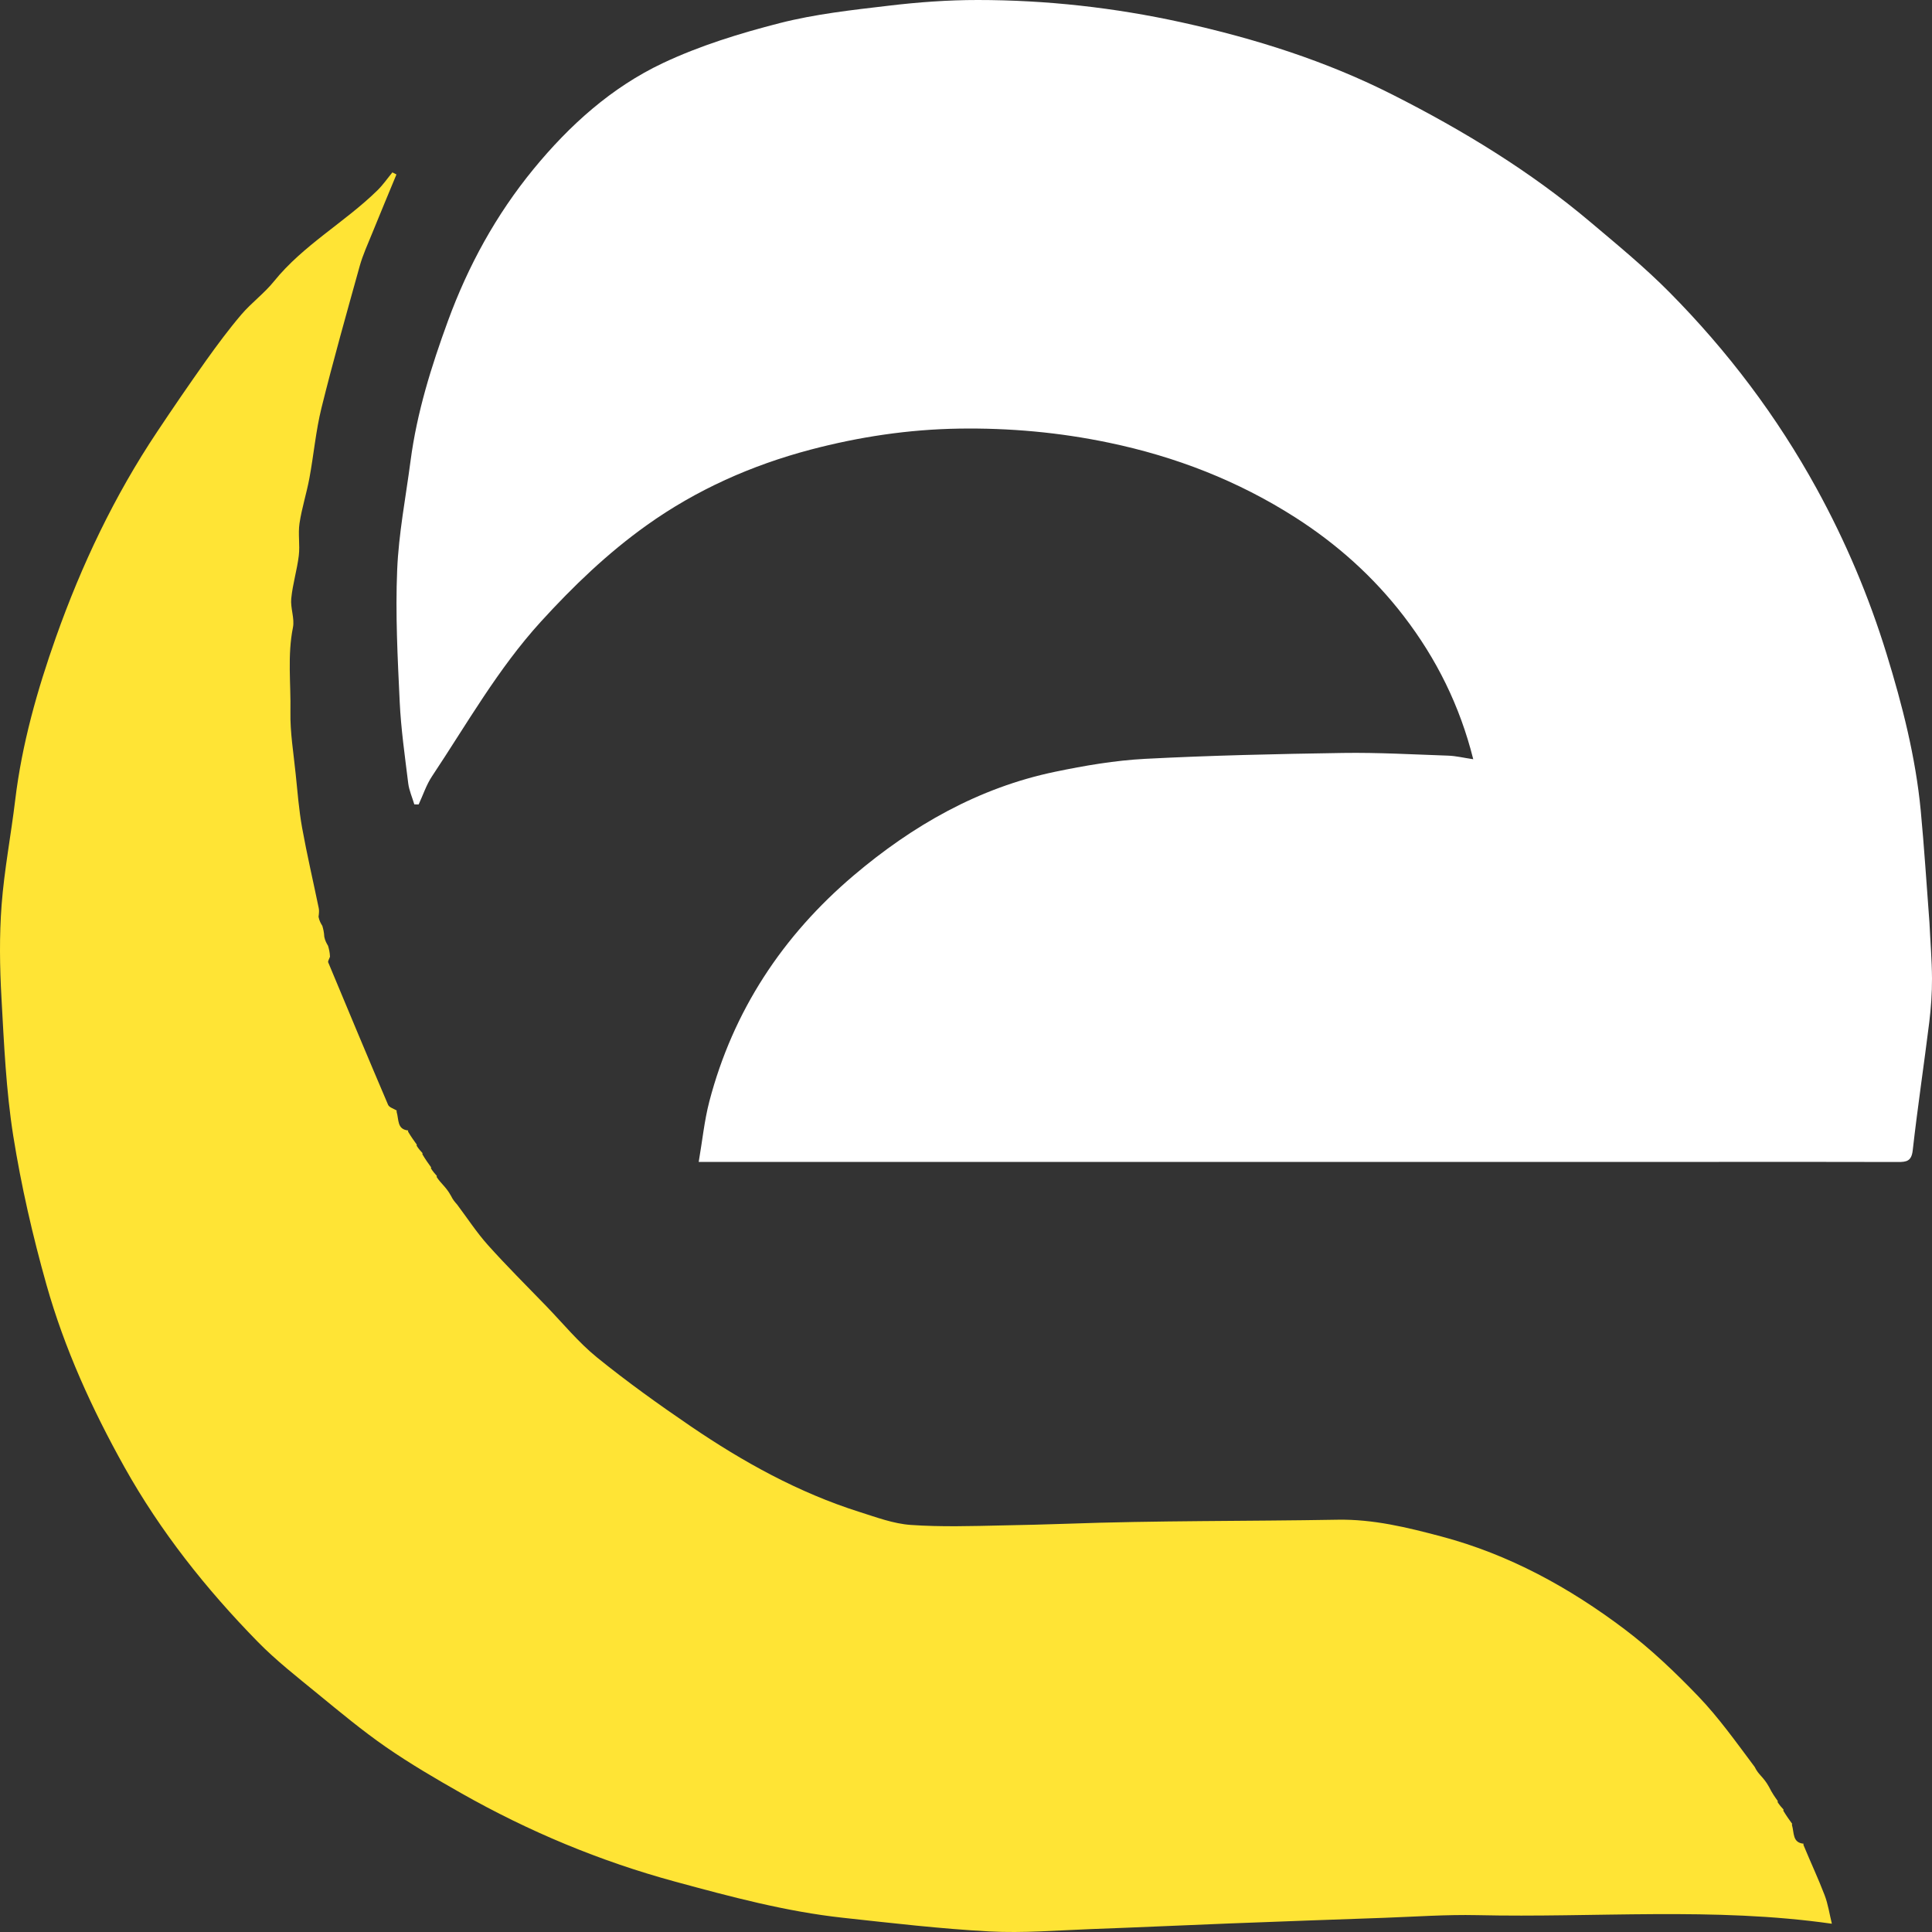<svg width="40" height="40" viewBox="0 0 40 40" fill="none" xmlns="http://www.w3.org/2000/svg">
<rect x="0" y="0" width="40" height="40" fill="#333333" stroke="none"/>
<path d="M39.947 19.097C39.966 19.503 39.998 19.882 40 20.26C40.001 20.559 39.98 20.861 39.944 21.159C39.834 22.045 39.701 22.929 39.601 23.816C39.576 24.04 39.474 24.059 39.294 24.058C38.059 24.054 36.823 24.056 35.587 24.056C28.688 24.056 21.788 24.056 14.887 24.056C14.77 24.056 14.653 24.056 14.466 24.056C14.541 23.622 14.582 23.204 14.686 22.804C15.177 20.928 16.204 19.372 17.677 18.123C18.891 17.094 20.258 16.309 21.843 15.979C22.457 15.851 23.083 15.744 23.708 15.711C25.072 15.64 26.439 15.61 27.804 15.589C28.531 15.578 29.259 15.62 29.986 15.645C30.148 15.651 30.309 15.691 30.502 15.719C30.223 14.608 29.741 13.639 29.063 12.756C28.435 11.939 27.681 11.265 26.816 10.712C25.63 9.954 24.341 9.454 22.96 9.166C21.933 8.951 20.901 8.858 19.853 8.874C18.808 8.89 17.783 9.045 16.779 9.31C15.562 9.632 14.422 10.138 13.393 10.872C12.579 11.452 11.869 12.135 11.197 12.872C10.308 13.848 9.667 14.987 8.944 16.073C8.826 16.25 8.759 16.46 8.668 16.655C8.638 16.655 8.608 16.654 8.578 16.654C8.535 16.509 8.471 16.367 8.452 16.219C8.383 15.655 8.301 15.09 8.275 14.523C8.232 13.617 8.185 12.707 8.223 11.801C8.254 11.046 8.401 10.295 8.5 9.542C8.631 8.542 8.93 7.586 9.275 6.643C9.693 5.502 10.269 4.449 11.044 3.503C11.791 2.592 12.66 1.809 13.725 1.306C14.49 0.945 15.318 0.69 16.141 0.479C16.876 0.291 17.642 0.207 18.399 0.118C19.009 0.045 19.627 -9.90279e-05 20.241 1.62687e-07C21.664 0 23.073 0.157 24.465 0.463C25.981 0.797 27.456 1.262 28.839 1.964C30.294 2.701 31.685 3.547 32.933 4.602C33.491 5.073 34.058 5.539 34.57 6.057C35.77 7.27 36.79 8.62 37.612 10.117C38.212 11.211 38.694 12.351 39.06 13.54C39.387 14.602 39.661 15.676 39.767 16.784C39.839 17.545 39.887 18.308 39.947 19.097Z" fill="white"/>
<path d="M36.453 36.761C36.51 36.825 36.567 36.889 36.625 36.995C36.687 37.121 36.747 37.205 36.808 37.29C36.808 37.29 36.803 37.292 36.804 37.312C36.845 37.376 36.886 37.421 36.927 37.466C36.927 37.466 36.922 37.469 36.922 37.489C36.983 37.592 37.044 37.676 37.105 37.76C37.105 37.76 37.1 37.763 37.1 37.783C37.15 37.947 37.106 38.15 37.342 38.172C37.342 38.172 37.337 38.175 37.338 38.196C37.486 38.555 37.644 38.89 37.776 39.235C37.849 39.425 37.878 39.631 37.927 39.829C35.486 39.48 33.03 39.707 30.581 39.651C29.943 39.637 29.304 39.683 28.665 39.706C27.596 39.743 26.526 39.782 25.457 39.823C24.506 39.86 23.555 39.905 22.604 39.939C21.896 39.965 21.186 40.026 20.481 39.988C19.471 39.934 18.463 39.815 17.457 39.706C16.271 39.577 15.126 39.269 13.977 38.957C12.418 38.533 10.946 37.918 9.547 37.125C9.018 36.825 8.492 36.517 7.993 36.172C7.505 35.834 7.046 35.452 6.587 35.076C6.158 34.724 5.716 34.38 5.33 33.985C4.264 32.895 3.322 31.708 2.576 30.374C1.903 29.17 1.334 27.919 0.961 26.596C0.676 25.584 0.439 24.552 0.274 23.515C0.125 22.572 0.083 21.609 0.03 20.654C-0.006 20.016 -0.015 19.373 0.033 18.738C0.088 18.009 0.228 17.288 0.315 16.562C0.454 15.404 0.771 14.287 1.158 13.194C1.688 11.698 2.367 10.267 3.253 8.94C3.583 8.444 3.921 7.951 4.266 7.465C4.499 7.139 4.738 6.816 4.998 6.511C5.206 6.268 5.472 6.073 5.672 5.825C6.279 5.073 7.135 4.606 7.815 3.94C7.929 3.828 8.022 3.693 8.124 3.569C8.152 3.583 8.18 3.598 8.208 3.612C8.039 4.02 7.869 4.427 7.703 4.836C7.613 5.058 7.512 5.277 7.448 5.506C7.176 6.484 6.9 7.46 6.656 8.445C6.538 8.921 6.496 9.415 6.406 9.899C6.348 10.213 6.248 10.52 6.201 10.835C6.168 11.054 6.213 11.284 6.186 11.505C6.15 11.802 6.059 12.094 6.03 12.392C6.01 12.589 6.103 12.802 6.065 12.992C5.948 13.573 6.024 14.157 6.013 14.738C6.005 15.167 6.079 15.599 6.122 16.029C6.16 16.398 6.189 16.77 6.254 17.134C6.355 17.692 6.484 18.245 6.599 18.801C6.609 18.848 6.606 18.898 6.595 18.982C6.612 19.068 6.643 19.119 6.674 19.17C6.692 19.234 6.709 19.298 6.714 19.395C6.731 19.48 6.762 19.531 6.792 19.582C6.81 19.646 6.828 19.71 6.832 19.808C6.809 19.87 6.786 19.903 6.795 19.924C7.205 20.908 7.616 21.893 8.035 22.874C8.059 22.929 8.153 22.954 8.215 22.993C8.215 22.993 8.21 22.996 8.211 23.017C8.261 23.18 8.216 23.383 8.452 23.405C8.452 23.405 8.448 23.408 8.448 23.428C8.509 23.532 8.57 23.616 8.63 23.7C8.63 23.7 8.626 23.702 8.626 23.721C8.667 23.786 8.708 23.831 8.749 23.876C8.749 23.876 8.744 23.879 8.745 23.898C8.806 24.002 8.866 24.086 8.927 24.17C8.927 24.17 8.922 24.173 8.923 24.192C8.964 24.256 9.005 24.302 9.045 24.347C9.045 24.347 9.041 24.349 9.041 24.369C9.083 24.433 9.124 24.479 9.165 24.524C9.222 24.588 9.279 24.652 9.337 24.758C9.379 24.844 9.421 24.89 9.462 24.936C9.673 25.217 9.867 25.515 10.101 25.777C10.49 26.211 10.904 26.622 11.31 27.042C11.656 27.4 11.976 27.792 12.36 28.104C12.982 28.608 13.635 29.076 14.297 29.527C15.385 30.268 16.532 30.904 17.797 31.304C18.145 31.414 18.498 31.547 18.856 31.572C19.486 31.616 20.122 31.596 20.754 31.582C21.194 31.573 21.636 31.564 22.075 31.548C23.946 31.48 25.82 31.497 27.692 31.464C28.433 31.451 29.133 31.623 29.838 31.81C31.244 32.183 32.491 32.868 33.636 33.732C34.183 34.145 34.686 34.626 35.162 35.121C35.584 35.561 35.941 36.064 36.328 36.581C36.371 36.669 36.412 36.715 36.453 36.761Z" fill="#FFE435"/>
</svg>
